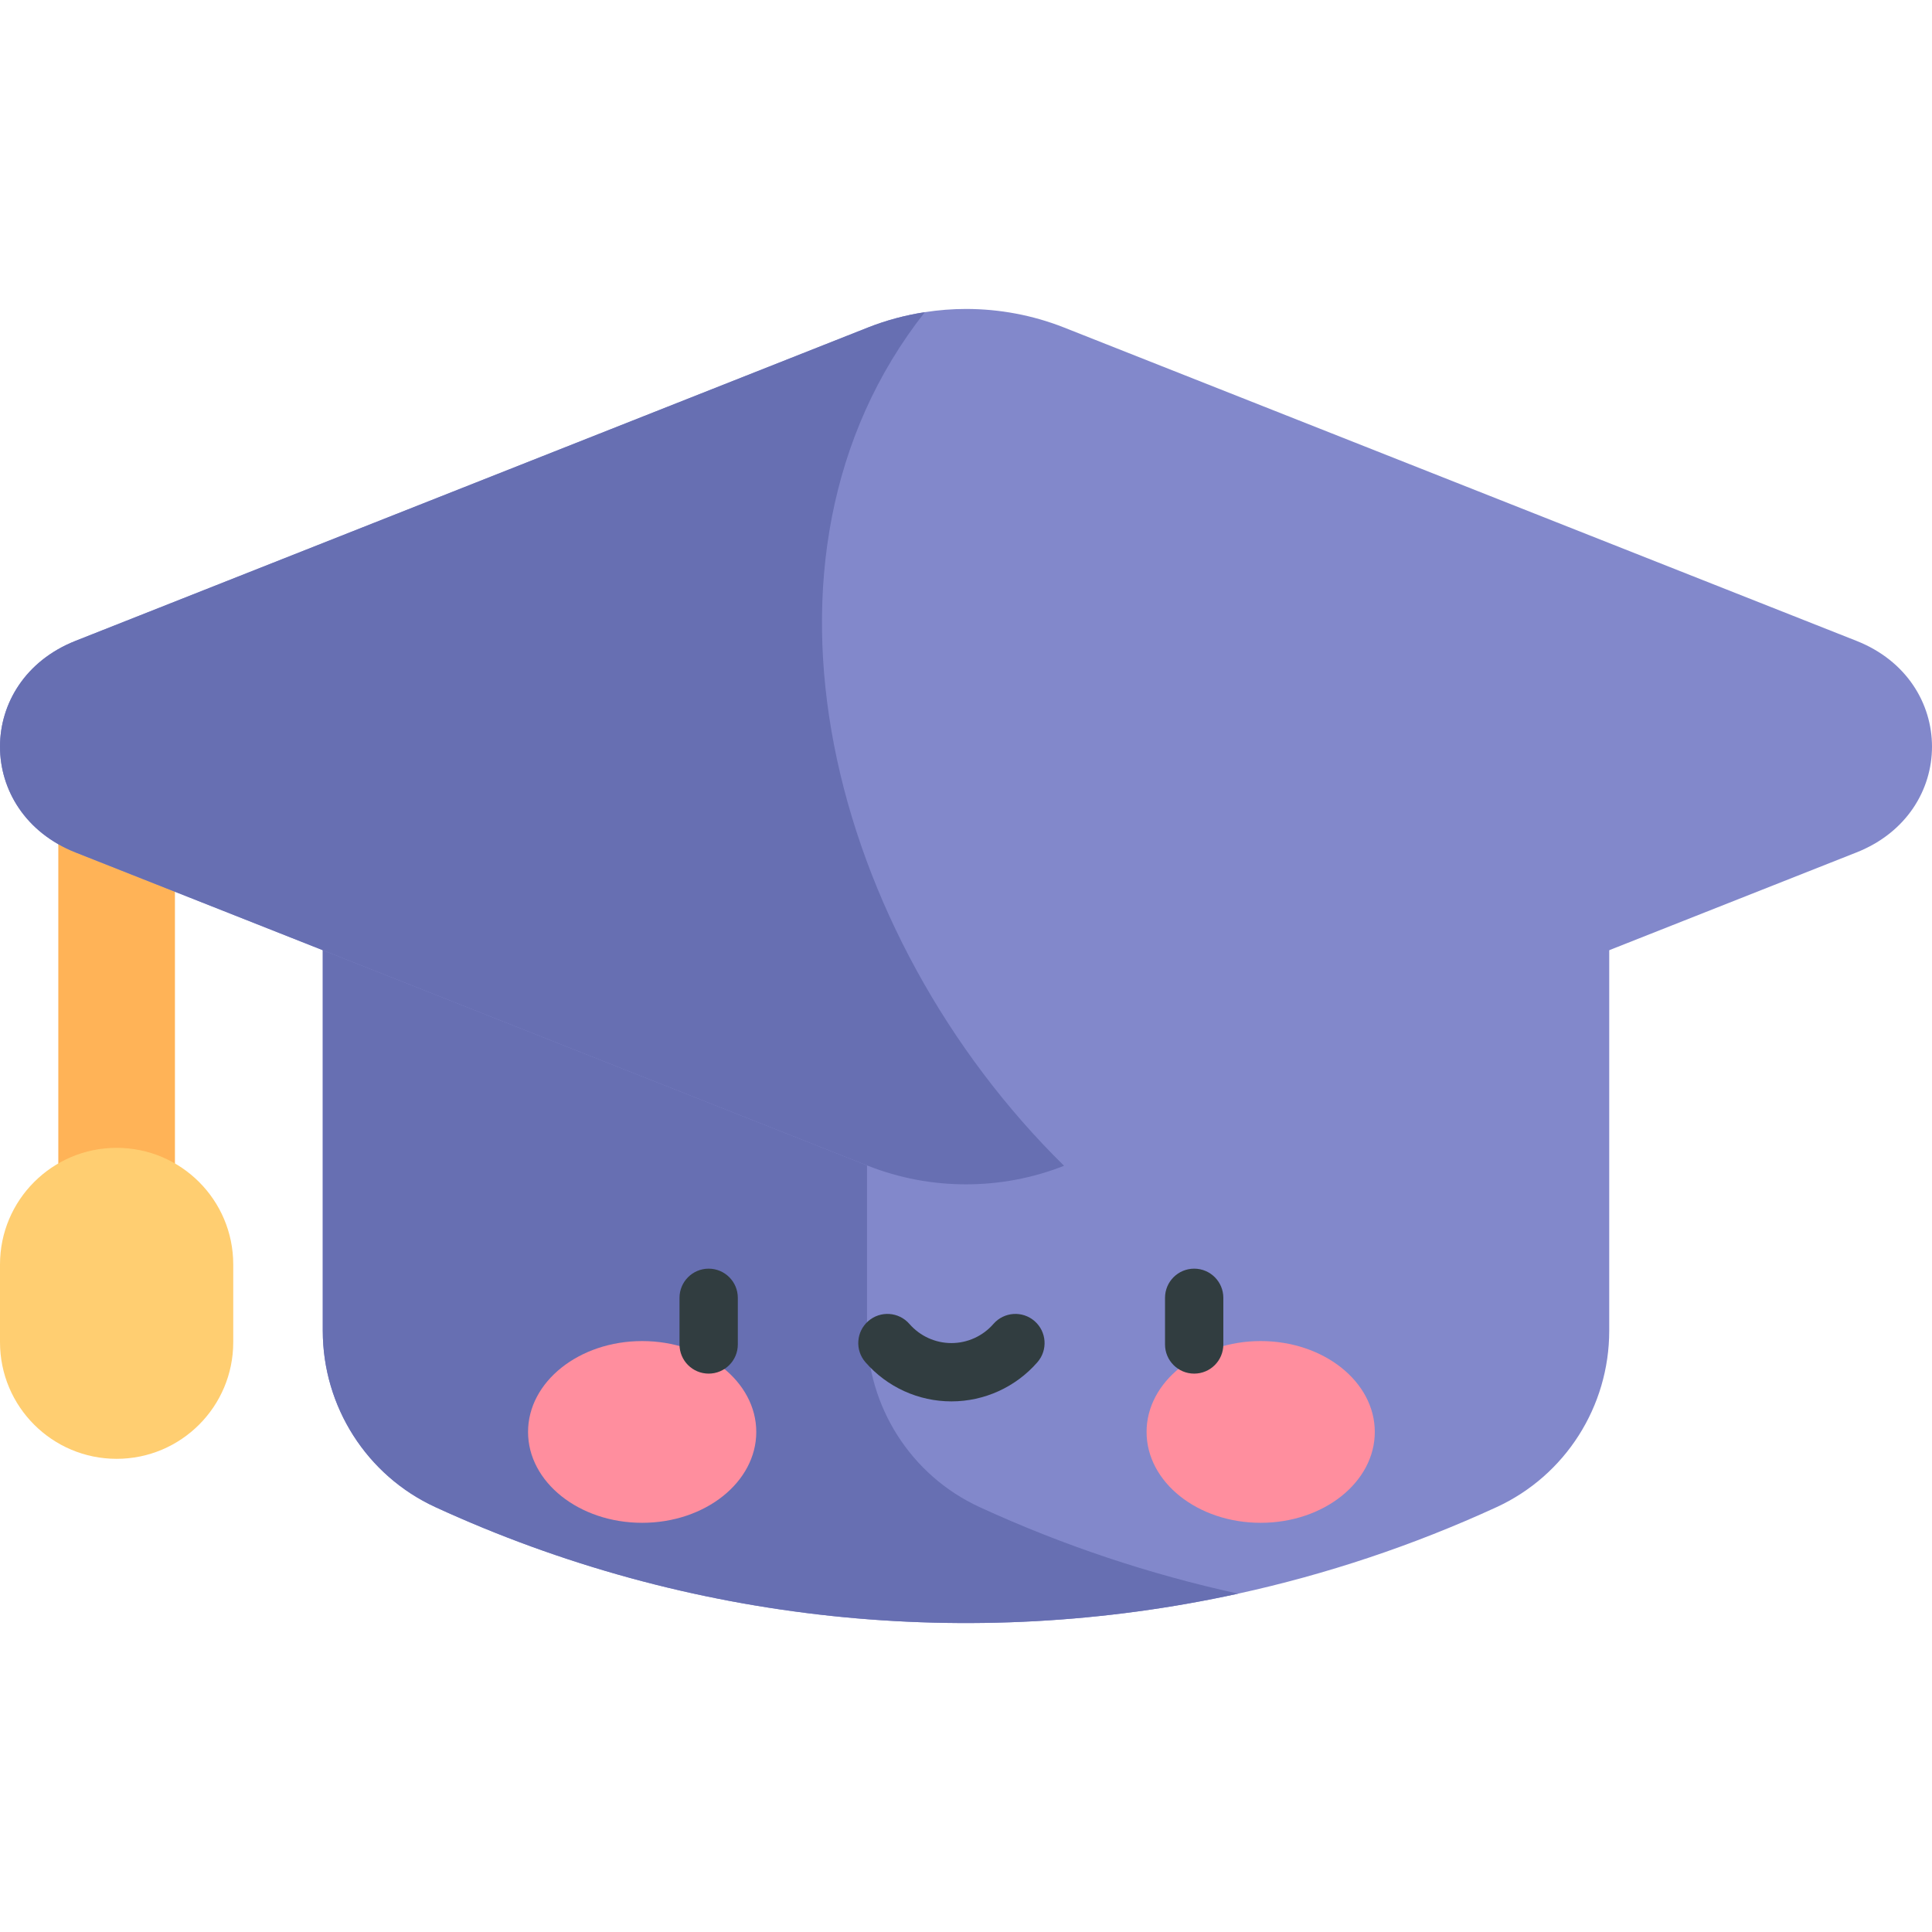 <svg id="Capa_1" enable-background="new 0 0 497 497" height="512" viewBox="0 0 497 497" width="512" xmlns="http://www.w3.org/2000/svg"><g><g><path d="m15 191.487h30v143.791h-30z" fill="#ffb357"/><path d="m30 295.278c-16.569 0-30 13.432-30 30v20c0 16.568 13.431 30 30 30s30-13.432 30-30v-20c0-16.568-13.431-30-30-30z" fill="#ffce71"/></g><g><path d="m223.033 225.782h-140v116.548c0 19.478 11.287 37.239 28.983 45.377 64.996 29.89 137.676 37.308 206.487 22.257 22.721-4.969 45.021-12.386 66.483-22.256 17.697-8.138 28.983-25.899 28.983-45.377v-116.55h-190.936z" fill="#8288cb"/><path d="m223.033 342.33v-116.548h-140v116.548c0 19.478 11.287 37.239 28.983 45.377 64.996 29.89 137.676 37.308 206.487 22.257-22.722-4.97-45.024-12.387-66.486-22.257-17.698-8.138-28.984-25.899-28.984-45.377z" fill="#676fb2"/><g><path d="m477.565 164.857-203.844-80.606c-8.054-3.185-16.638-4.777-25.221-4.777-3.524 0-7.068.286-10.591.831-4.96.768-9.877 2.066-14.63 3.946l-203.844 80.606c-25.914 10.247-25.914 44.183 0 54.43l203.844 80.606c8.054 3.184 16.637 4.776 25.221 4.776 8.584.001 17.168-1.592 25.221-4.776l203.844-80.606c25.913-10.247 25.913-44.184 0-54.43z" fill="#8288cb"/><path d="m237.909 80.305c-4.96.768-9.877 2.066-14.63 3.946l-203.844 80.606c-25.914 10.247-25.914 44.183 0 54.43l203.844 80.606c8.054 3.184 16.637 4.776 25.221 4.776 8.584.001 17.168-1.592 25.221-4.776-59.992-58.966-85.789-156.143-35.812-219.588z" fill="#676fb2"/></g></g><g><g><g><ellipse cx="165.193" cy="368.361" fill="#ff8e9e" rx="29.355" ry="23.377"/></g><g><ellipse cx="324.306" cy="368.361" fill="#ff8e9e" rx="29.355" ry="23.377"/></g></g></g><g fill="#313d40"><path d="m182.301 326.358c-4.143 0-7.5 3.358-7.5 7.5v12c0 4.142 3.357 7.5 7.5 7.5s7.5-3.358 7.5-7.5v-12c0-4.142-3.358-7.5-7.5-7.5z"/><path d="m307.198 326.358c-4.143 0-7.5 3.358-7.5 7.5v12c0 4.142 3.357 7.5 7.5 7.5s7.5-3.358 7.5-7.5v-12c0-4.142-3.357-7.5-7.5-7.5z"/><path d="m266.14 339.846c-3.122-2.721-7.861-2.396-10.581.727-2.729 3.132-6.669 4.928-10.81 4.928s-8.081-1.796-10.81-4.928c-2.721-3.123-7.459-3.448-10.581-.727-3.123 2.721-3.449 7.458-.728 10.582 5.578 6.402 13.64 10.073 22.118 10.073s16.54-3.671 22.118-10.073c2.724-3.123 2.397-7.861-.726-10.582z"/></g></g></svg>